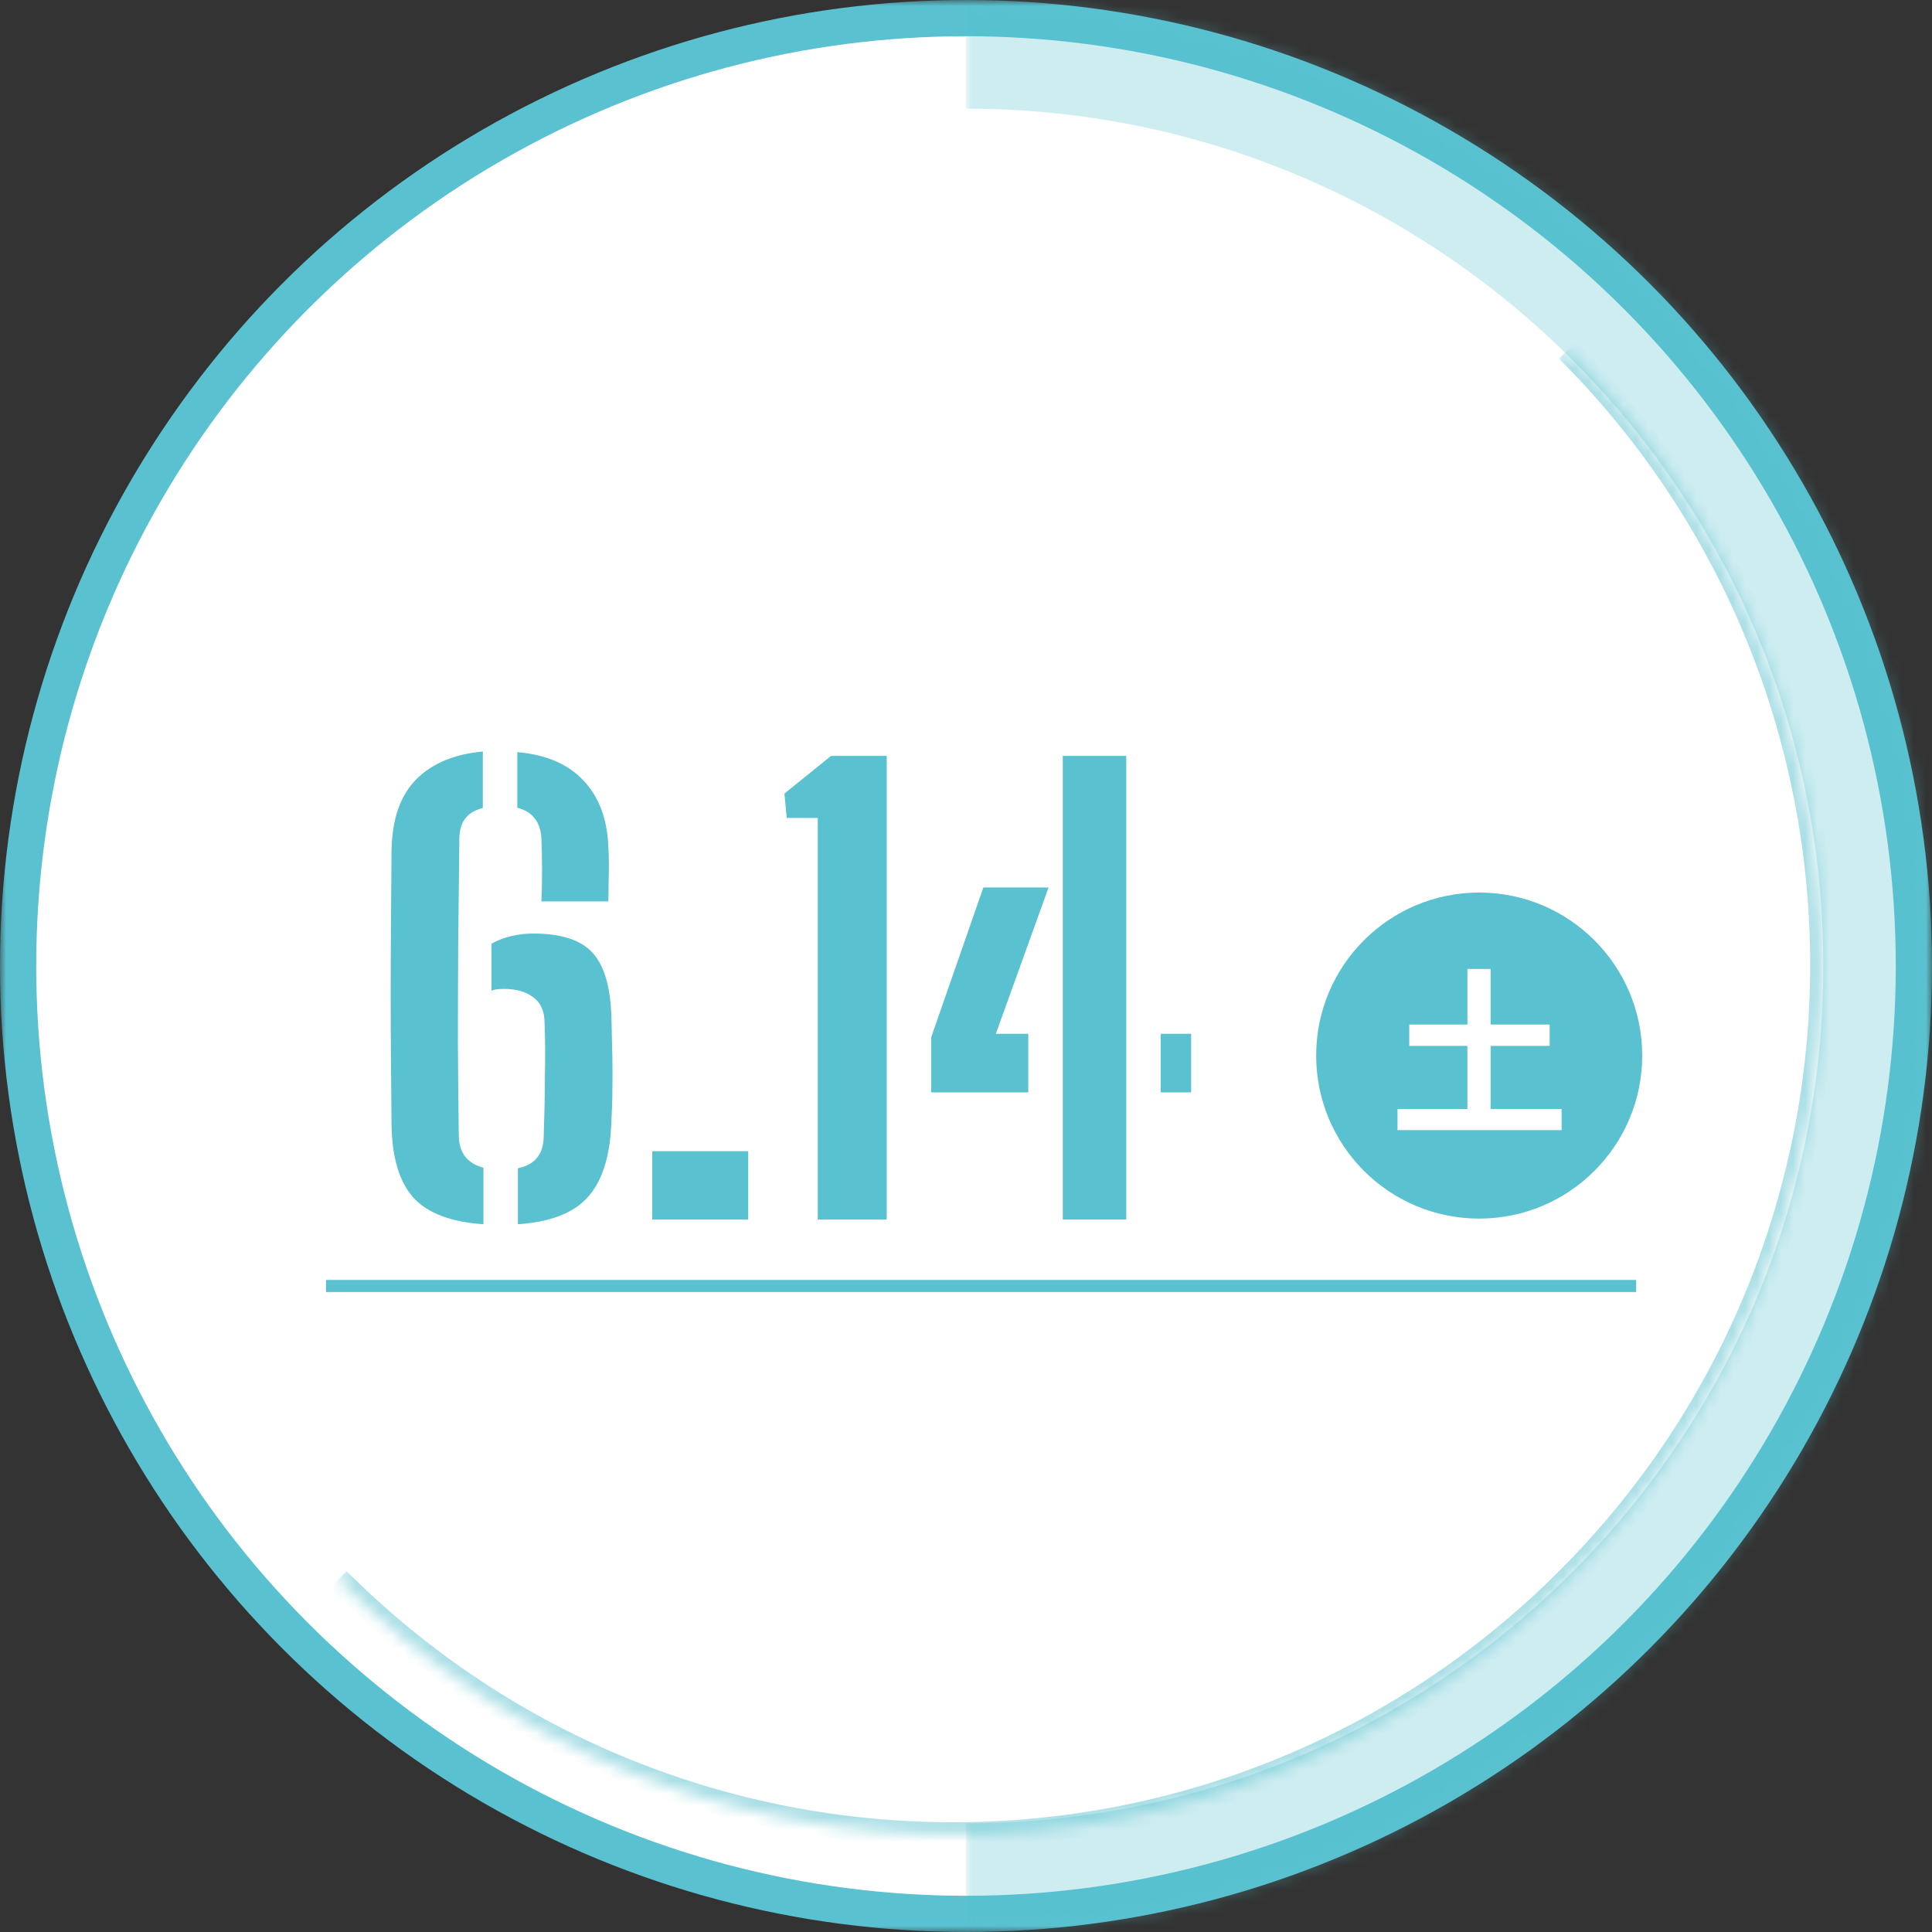 <svg width="160" height="160" viewBox="0 0 160 160" fill="none" xmlns="http://www.w3.org/2000/svg">
<rect x="0" y="0" width="160" height="160" fill="#333333" stroke="none"/>
<mask id="mask0_74_54" style="mask-type:alpha" maskUnits="userSpaceOnUse" x="0" y="0" width="160" height="160">
<rect width="160" height="160" fill="#D9D9D9"/>
</mask>
<g mask="url(#mask0_74_54)">
<circle cx="80" cy="80" r="78.5" fill="white" stroke="#59C1CF" stroke-width="3"/>
<mask id="path-3-inside-1_74_54" fill="white">
<path d="M80 0C124.184 0 160 35.816 160 80C160 124.184 124.184 160 80 160"/>
</mask>
<path d="M80 9C119.214 9 151 40.786 151 80H169C169 30.845 129.155 -9 80 -9V9ZM151 80C151 119.214 119.214 151 80 151V169C129.155 169 169 129.155 169 80H151Z" fill="#59C1CF" fill-opacity="0.3" mask="url(#path-3-inside-1_74_54)"/>
<mask id="path-5-inside-2_74_54" fill="white">
<path d="M129.823 29C157.942 57.119 157.942 102.705 129.823 130.823C101.704 158.942 56.119 158.942 28 130.823"/>
</mask>
<path d="M129.116 29.707C156.844 57.435 156.844 102.388 129.116 130.116L130.53 131.53C159.04 103.021 159.04 56.802 130.53 28.293L129.116 29.707ZM129.116 130.116C101.388 157.845 56.435 157.845 28.707 130.116L27.293 131.53C55.802 160.04 102.021 160.04 130.53 131.53L129.116 130.116Z" fill="#59C1CF" fill-opacity="0.5" mask="url(#path-5-inside-2_74_54)"/>
<circle cx="122.5" cy="87.418" r="13.5" fill="#59C1CF"/>
<path d="M32.426 93.2C32.41 91.52 32.395 89.768 32.379 87.944C32.362 86.12 32.355 84.24 32.355 82.304C32.355 80.352 32.362 78.384 32.379 76.4C32.395 74.4 32.41 72.4 32.426 70.4C32.474 67.824 33.154 65.872 34.467 64.544C35.794 63.216 37.635 62.448 39.986 62.24V66.92C39.362 67.064 38.883 67.344 38.547 67.76C38.227 68.16 38.059 68.704 38.042 69.392C38.011 72.48 37.978 75.432 37.947 78.248C37.931 81.048 37.922 83.752 37.922 86.36C37.938 88.968 37.962 91.528 37.995 94.04C38.011 94.792 38.194 95.384 38.547 95.816C38.914 96.248 39.41 96.544 40.035 96.704V101.384C37.362 101.208 35.434 100.48 34.251 99.2C33.083 97.904 32.474 95.904 32.426 93.2ZM40.706 82.04V78.152C41.187 77.88 41.722 77.672 42.315 77.528C42.907 77.384 43.523 77.312 44.163 77.312C46.514 77.312 48.17 77.864 49.13 78.968C50.09 80.056 50.594 81.904 50.642 84.512C50.675 85.744 50.699 86.792 50.715 87.656C50.73 88.504 50.73 89.352 50.715 90.2C50.715 91.032 50.682 92.032 50.618 93.2C50.49 95.904 49.827 97.904 48.627 99.2C47.443 100.48 45.531 101.208 42.891 101.384V96.752C43.578 96.608 44.099 96.328 44.45 95.912C44.819 95.48 45.011 94.896 45.026 94.16C45.059 93.184 45.083 92.304 45.099 91.52C45.114 90.736 45.123 89.984 45.123 89.264C45.139 88.544 45.147 87.816 45.147 87.08C45.147 86.344 45.13 85.536 45.099 84.656C45.083 83.712 44.763 83.016 44.139 82.568C43.531 82.12 42.73 81.896 41.739 81.896C41.562 81.896 41.386 81.904 41.211 81.92C41.035 81.936 40.867 81.976 40.706 82.04ZM44.834 74.648C44.867 74.04 44.883 73.48 44.883 72.968C44.898 72.44 44.898 71.896 44.883 71.336C44.883 70.76 44.867 70.12 44.834 69.416C44.803 68.744 44.618 68.2 44.282 67.784C43.962 67.352 43.483 67.056 42.843 66.896V62.288C45.242 62.496 47.075 63.288 48.339 64.664C49.618 66.024 50.298 67.848 50.379 70.136C50.41 70.616 50.426 71.088 50.426 71.552C50.426 72 50.419 72.472 50.403 72.968C50.403 73.464 50.395 74.024 50.379 74.648H44.834Z" fill="#59C1CF"/>
<path d="M54.02 101V95.336H61.964V101H54.02Z" fill="#59C1CF"/>
<path d="M67.723 101V67.736H65.155L64.963 65.72L68.827 62.6H73.435V101H67.723Z" fill="#59C1CF"/>
<path d="M77.118 90.464V85.904L81.438 73.496H86.838L82.47 85.616H85.158V90.464H77.118ZM88.014 101V62.6H93.27V101H88.014ZM96.126 90.464V85.616H98.646V90.464H96.126Z" fill="#59C1CF"/>
<path d="M123.445 91.838H129.325V93.593H115.735V91.838H121.525V86.618H116.71V84.848H121.525V80.243H123.445V84.848H128.335V86.618H123.445V91.838Z" fill="white"/>
<path d="M27 106.5H135.5" stroke="#59C1CF"/>
</g>
</svg>
